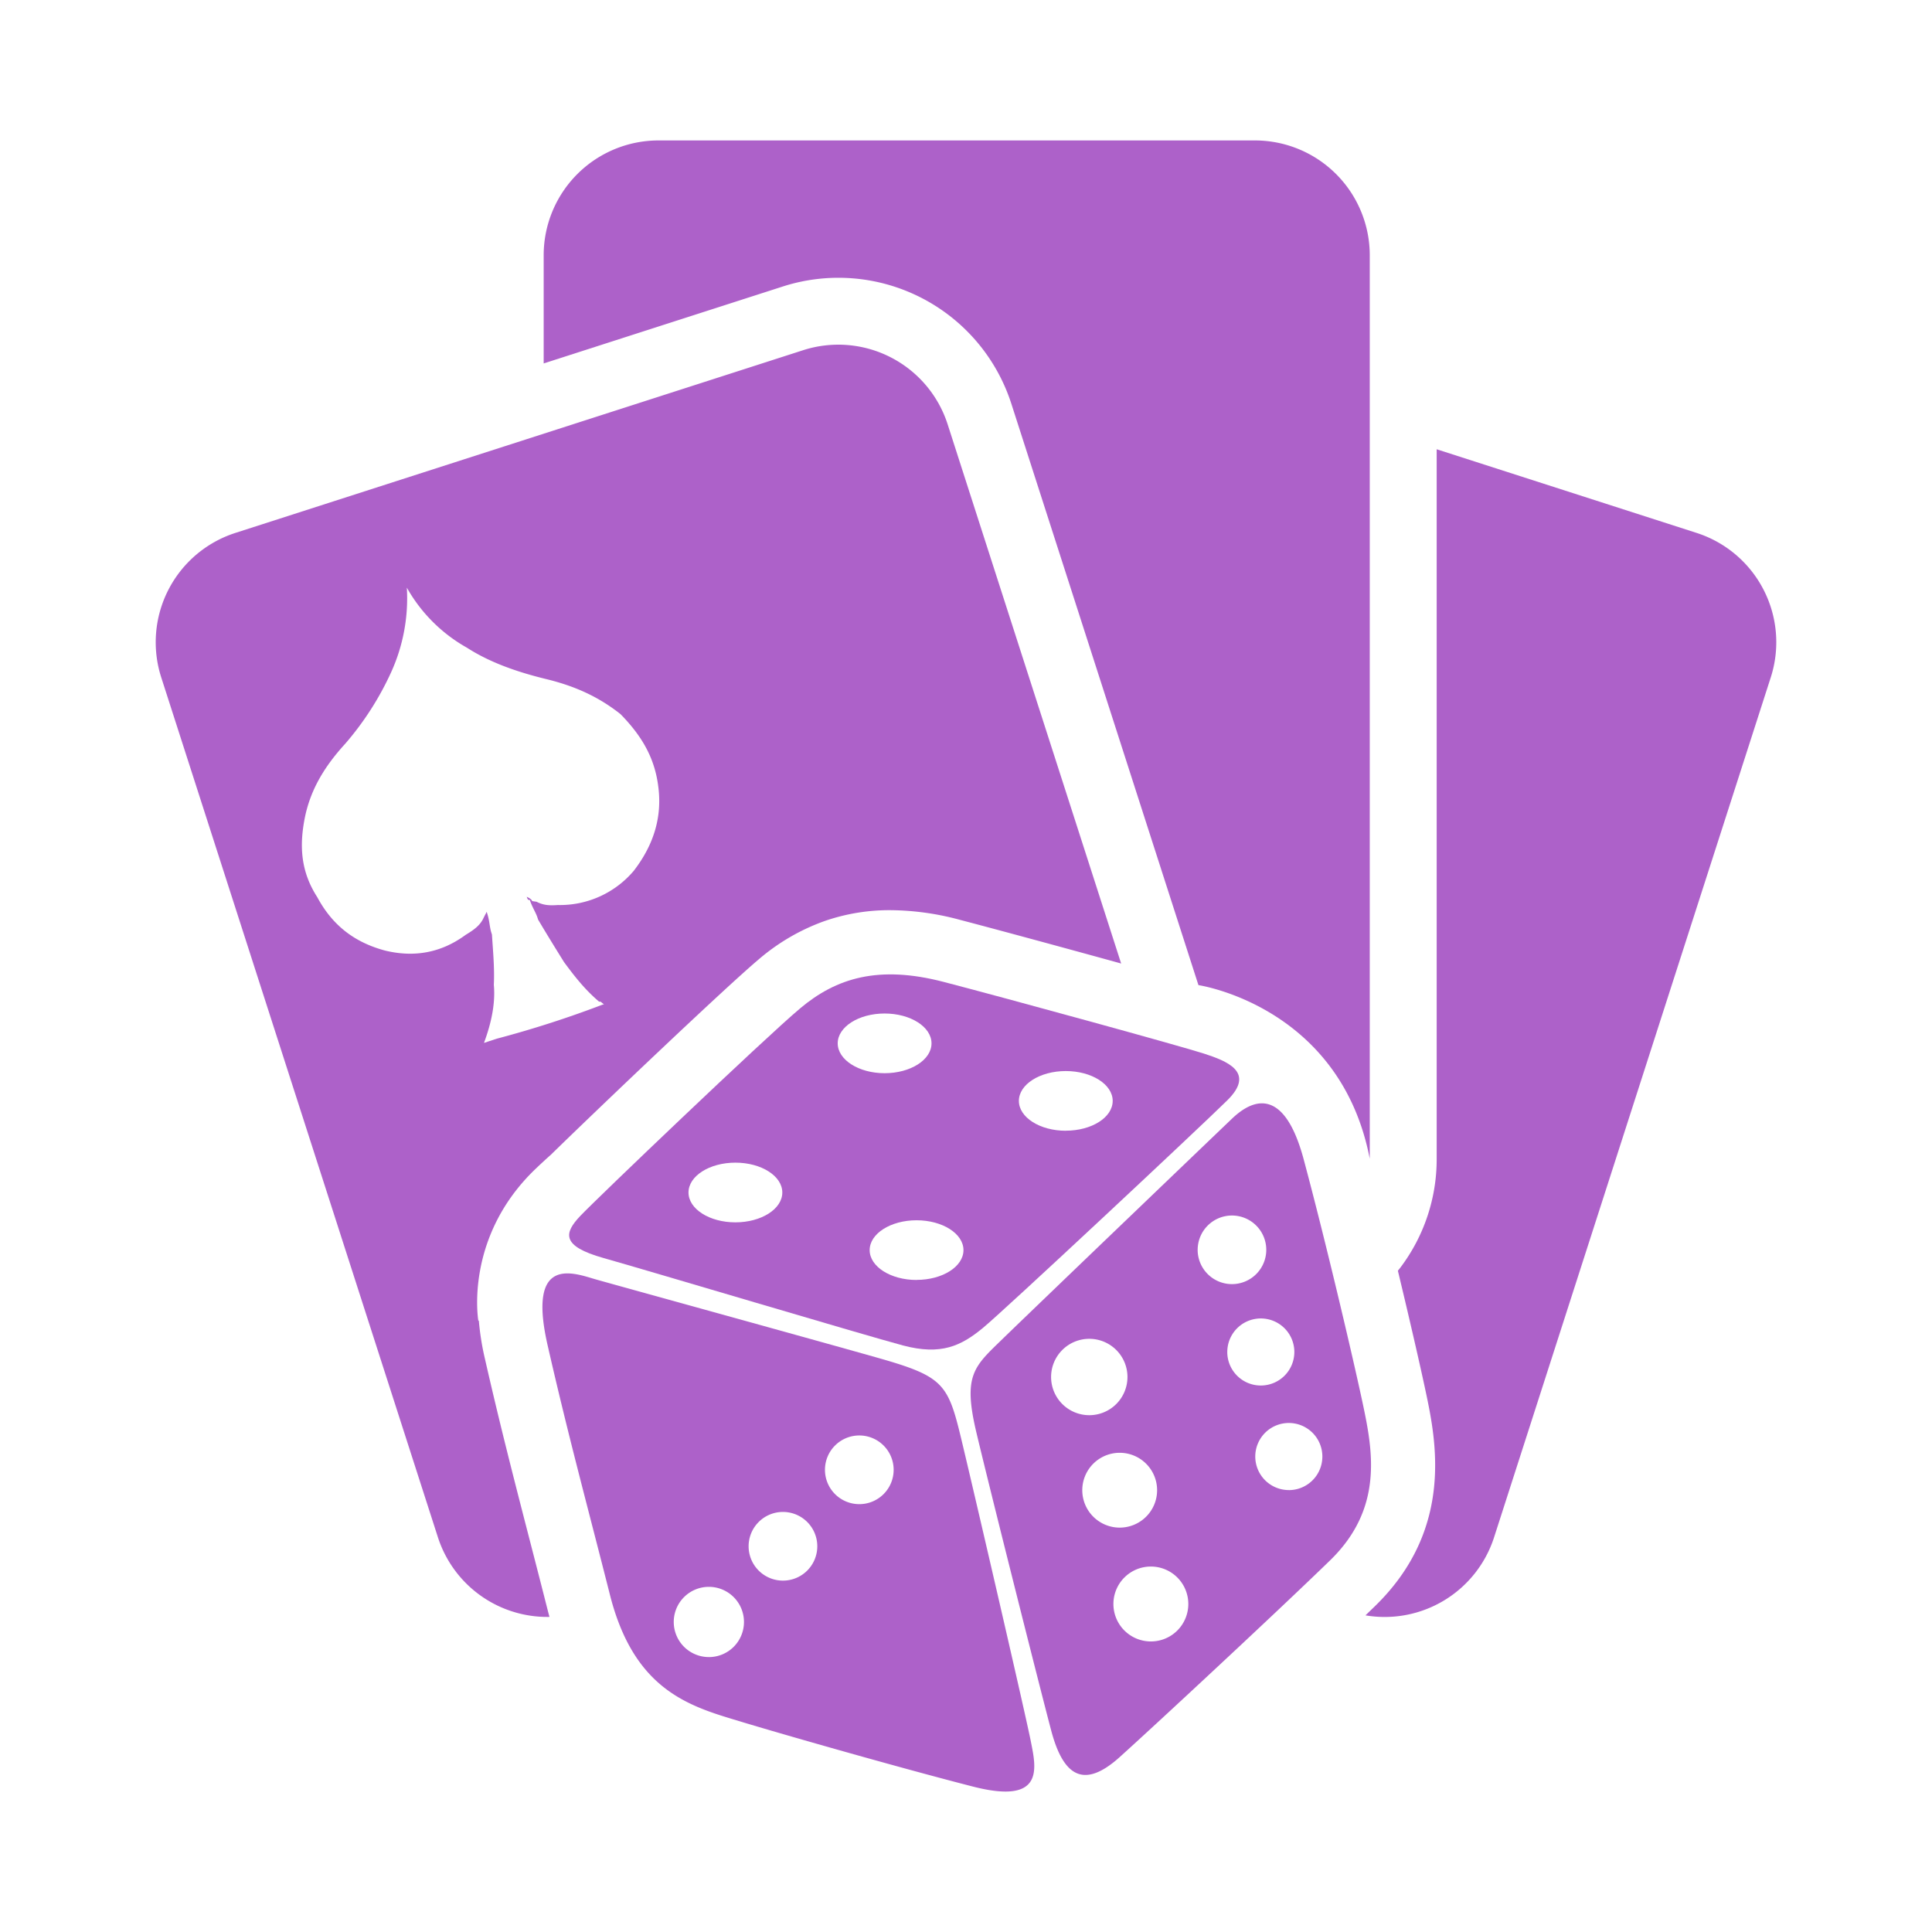 <svg id="GAME_ICON_LOBBY_copy" data-name="GAME ICON LOBBY copy" xmlns="http://www.w3.org/2000/svg" viewBox="0 0 1024 1024"><defs><style>.cls-1,.cls-2{fill:#ad61c9;}.cls-2{fill-rule:evenodd;}</style></defs><title>GAME_POKERDICE</title><g id="POKER_DICE" data-name="POKER DICE"><polygon class="cls-1" points="512 255.14 512 255.14 530.39 312.29 512 255.14"/><path class="cls-1" d="M899.41,282.51,761.47,238.12V614.25a95.23,95.23,0,0,1-19.13,57.45c-.46.62-1,1.23-1.43,1.84,6.25,25.94,11.76,50,14.68,63.72,5.41,25.5,15.47,73-26.92,114.13l-4.94,4.78A60.91,60.91,0,0,0,791.83,815L938.59,358.88A60.87,60.87,0,0,0,899.41,282.51Z"/><polygon class="cls-1" points="594.24 510.68 530.39 312.29 594.23 510.68 594.24 510.68"/><path class="cls-1" d="M638.07,558.41c-11.8-3.85-103.62-29.06-138-38s-56.78-2.11-76,14.06-108,101-116.51,110-10.44,15.91,12.39,22.33,138.38,40.93,158.65,46.32,30.85.14,42.14-9.1S635.07,598.38,650.46,583.23,649.87,562.27,638.07,558.41ZM389.78,647.87c-13.73,0-24.86-7.08-24.86-15.82s11.13-15.82,24.86-15.82,24.86,7.08,24.86,15.82S403.51,647.87,389.78,647.87ZM444,553c0-8.74,11.13-15.82,24.86-15.82s24.86,7.08,24.86,15.82-11.13,15.82-24.86,15.82S444,561.7,444,553Zm41.8,125.41c-13.73,0-24.86-7.08-24.86-15.82s11.13-15.82,24.86-15.82,24.86,7.08,24.86,15.82S499.54,678.37,485.81,678.37Zm79.09-79.09c-13.73,0-24.86-7.08-24.86-15.82s11.13-15.82,24.86-15.82,24.86,7.08,24.86,15.82S578.63,599.29,564.9,599.29Z"/><path class="cls-2" d="M722.37,744.3c-5.27-24.85-19.92-87.13-31.4-129.86s-30.3-28.85-38-21.51S546.57,694.88,531.49,709.56s-21.28,19-14,49.63,33.05,133,39.66,158,17.77,30.81,36.36,14.06S676.75,854.46,705,827,727.63,769.15,722.37,744.3ZM557.1,729.82a20.24,20.24,0,1,1,20.24,20.26A20.25,20.25,0,0,1,557.1,729.82Zm16.53,60a19.83,19.83,0,1,1,19.83,19.85A19.84,19.84,0,0,1,573.63,789.79ZM610,870a19.85,19.85,0,1,1,19.83-19.85A19.84,19.84,0,0,1,610,870Zm24.79-207.61A18.18,18.18,0,1,1,653,680.61,18.19,18.19,0,0,1,634.78,662.41Zm15.7,54.18a17.77,17.77,0,1,1,17.77,17.78A17.77,17.77,0,0,1,650.48,716.59Zm32.64,73.2A17.78,17.78,0,1,1,700.88,772,17.77,17.77,0,0,1,683.12,789.79Z"/><path class="cls-2" d="M510.83,768.28c-8.27-34.8-8.76-38.19-46.27-48.8s-137.5-38.17-148.73-41.36-36.64-13.64-25.62,34.74S311.82,800,323.26,845.21s35.95,56.88,60.32,64.52,94.06,27.46,132.21,37.22,33.33-10,30.57-24S519.1,803.09,510.83,768.28Zm-135.1,110a18.61,18.61,0,1,1,18.59-18.61A18.6,18.6,0,0,1,375.73,878.29ZM415,837.76a18.2,18.2,0,1,1,18.18-18.2A18.19,18.19,0,0,1,415,837.76Zm40.49-40.53A18.2,18.2,0,1,1,473.65,779,18.19,18.19,0,0,1,455.47,797.23Z"/><path class="cls-1" d="M530.39,312.29,512,255.14l-9.78-30.4a60.87,60.87,0,0,0-76.37-39.18L124.59,282.51a60.87,60.87,0,0,0-39.18,76.37L232.17,815A60.93,60.93,0,0,0,291.23,857c-.31-1.15-.62-2.3-.92-3.48-3.21-12.69-6.36-24.87-9.46-36.89-8.1-31.38-15.76-61-23.78-96.24a140.07,140.07,0,0,1-3.29-20.6l-.24.36s-7.77-44.23,30.39-80.69c2.86-2.73,5.51-5.18,8-7.38,25.44-24.87,92.67-88.85,110.3-103.68A110.72,110.72,0,0,1,437,488.19a104.8,104.8,0,0,1,34.94-5.78,144.05,144.05,0,0,1,36.72,5.09c18.15,4.75,54.34,14.56,85.57,23.18Zm-194.27,149a51.22,51.22,0,0,1-40.41,18.39c-4.22.29-7.5.25-11.33-1.74l-2.32-.34c-.31-1-1.58-1.64-2.87-2.29.31,1,.63,1.94,1.6,1.63,1.26,3.91,3.15,6.53,4.1,9.46l.31,1c4.83,8.15,9.28,15.35,13.75,22.53,5.79,7.85,11.21,14.73,18.62,21,1-.31,1.29.66,2.56,1.33l-1,.31a555.56,555.56,0,0,1-55.68,17.92l-3.93,1.27-3,1c4.09-11,6.1-21.36,5.22-30.8.44-8.76-.46-18.19-1-26.62l-.31-1c-.94-2.93-.91-6.17-2.17-10.08a7.16,7.16,0,0,1-.27-1l-.71,1.33c-.67,1.28-1.3,2.58-1.3,2.58-2,3.87-5.59,6.11-9.21,8.35-13.1,9.61-27.35,12-42.6,8.32-16.52-4.4-28.09-13.6-36-28.3-8.66-13.42-9.79-27.06-6.37-43.27,3.07-13.93,10-25.85,21.18-38.08a157.91,157.91,0,0,0,24.38-38,94.59,94.59,0,0,0,8.27-44.73,83.38,83.38,0,0,0,31.83,31.82c12.26,7.9,26.8,12.94,42.05,16.65s27.79,9.38,39.39,18.59c11.25,11.49,18.22,23.25,20.06,38.86C351,433.82,346,448.37,336.12,461.26Z"/><path class="cls-1" d="M726,614.13v-479a60.87,60.87,0,0,0-60.69-60.69H348.85a60.87,60.87,0,0,0-60.69,60.69v57.5L415,151.82a96.3,96.3,0,0,1,121,62.07l99.2,308.25S710.31,533.15,726,614.13Z"/></g></svg>